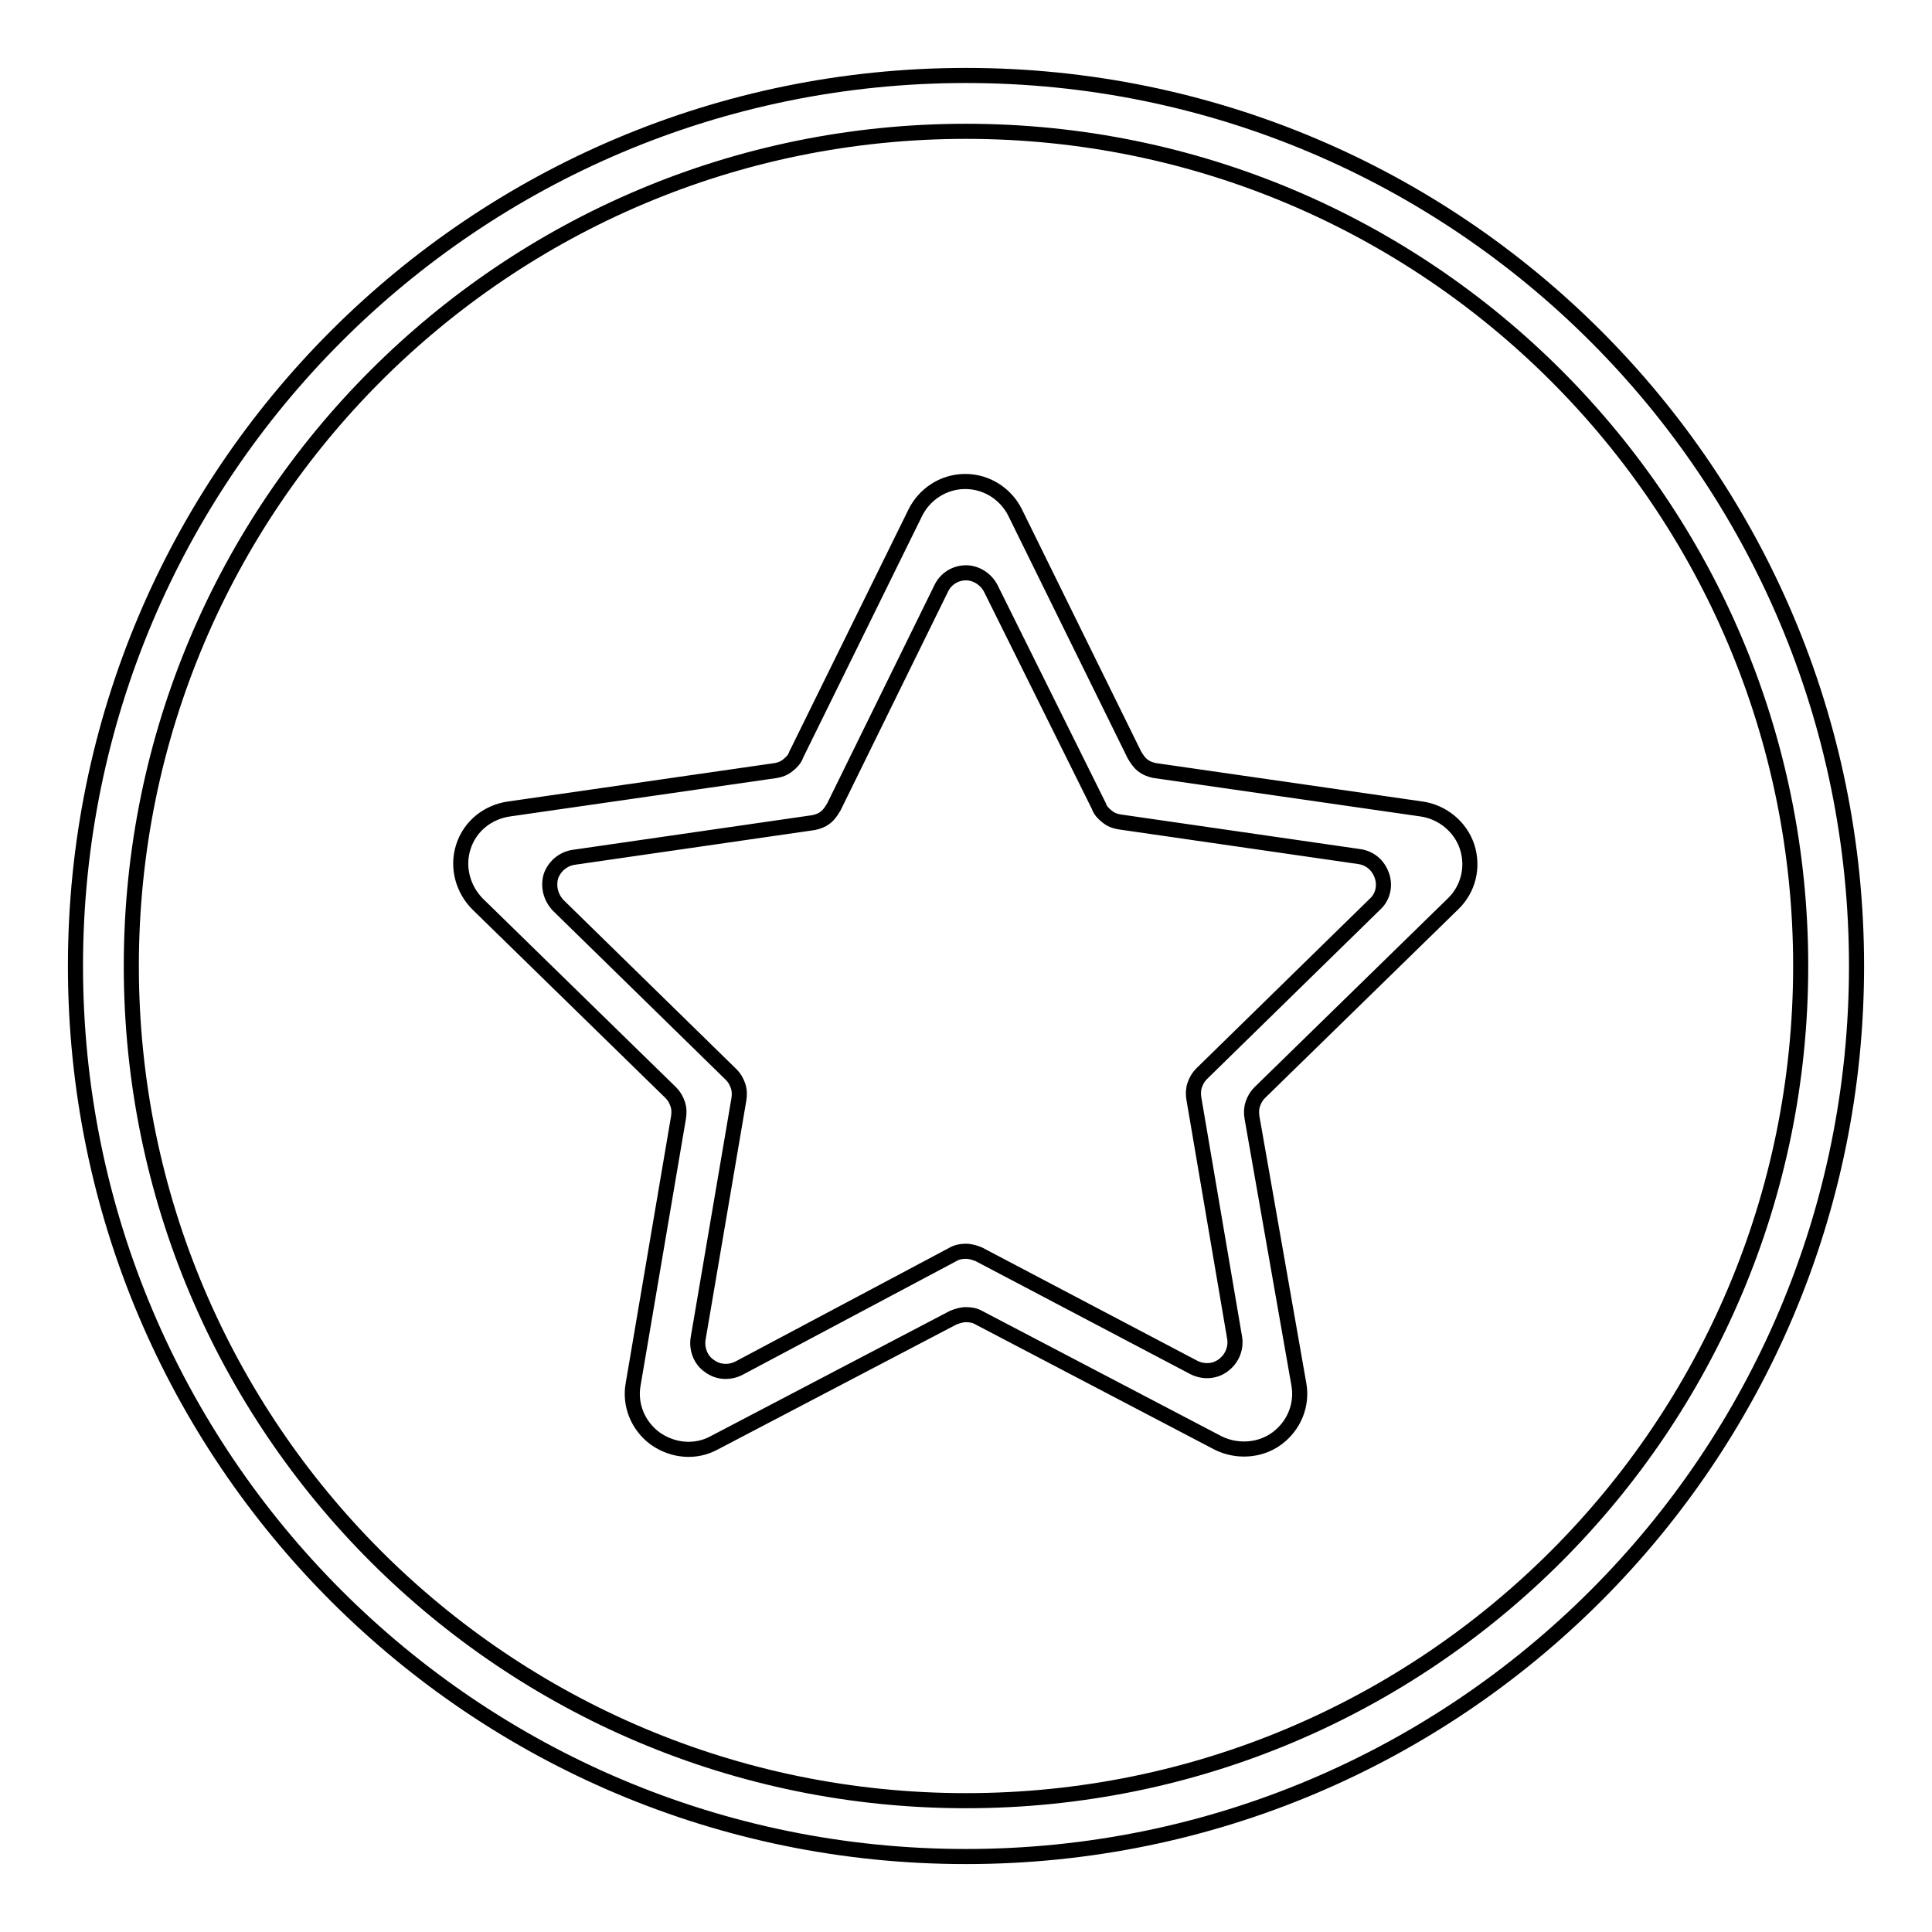 <?xml version="1.0" encoding="utf-8"?>
<!-- Svg Vector Icons : http://www.onlinewebfonts.com/icon -->
<!DOCTYPE svg PUBLIC "-//W3C//DTD SVG 1.1//EN" "http://www.w3.org/Graphics/SVG/1.1/DTD/svg11.dtd">
<svg version="1.1" xmlns="http://www.w3.org/2000/svg" xmlns:xlink="http://www.w3.org/1999/xlink" x="0px" y="0px" viewBox="0 0 256 256" enable-background="new 0 0 256 256" xml:space="preserve">
<g> <path stroke-width="2" fill-opacity="0" stroke="#000000"  d="M128,10C62.8,10,10,62.8,10,128c0,65.2,52.8,118,118,118c65.2,0,118-52.8,118-118C246,62.8,193.2,10,128,10 z M128,238.6c-61.1,0-110.6-49.5-110.6-110.6C17.4,66.9,66.9,17.4,128,17.4c61.1,0,110.6,49.5,110.6,110.6 C238.6,189.1,189.1,238.6,128,238.6z M172.1,183.4c0.5,2.7-0.6,5.5-2.9,7.2c-2.3,1.7-5.4,1.8-7.8,0.6l-31.7-16.6 c-0.5-0.3-1.1-0.4-1.7-0.4s-1.2,0.2-1.7,0.4l-31.7,16.6c-2.4,1.3-5.4,1.1-7.8-0.6c-2.3-1.7-3.4-4.5-2.9-7.2l6-35.3 c0.1-0.6,0.1-1.2-0.1-1.8c-0.2-0.6-0.5-1.1-0.9-1.5l-25.6-25c-1.9-1.9-2.8-4.8-1.9-7.6s3.3-4.6,6-5l35.4-5.1 c0.6-0.1,1.1-0.3,1.6-0.7c0.5-0.4,0.9-0.8,1.1-1.4l15.8-32.1c1.2-2.4,3.7-4.1,6.6-4.1c2.9,0,5.4,1.7,6.6,4.1l15.8,32.1 c0.3,0.5,0.6,1,1.1,1.4c0.5,0.4,1.1,0.6,1.6,0.7l35.4,5.1c2.7,0.4,5.1,2.3,6,5c0.9,2.8,0.1,5.7-1.9,7.6l-25.6,25 c-0.4,0.4-0.7,0.9-0.9,1.5c-0.2,0.6-0.2,1.2-0.1,1.8L172.1,183.4z M126.3,166.2c0.5-0.3,1.1-0.4,1.7-0.4c0.6,0,1.2,0.2,1.7,0.4 l28.5,15c1.2,0.6,2.7,0.6,3.9-0.3c1.2-0.9,1.7-2.3,1.5-3.6l-5.4-31.7c-0.1-0.6-0.1-1.2,0.1-1.8c0.2-0.6,0.5-1.1,0.9-1.5l23-22.5 c1-0.9,1.4-2.4,0.9-3.8c-0.5-1.4-1.6-2.3-3-2.5l-31.8-4.6c-0.6-0.1-1.1-0.3-1.6-0.7c-0.5-0.4-0.9-0.8-1.1-1.4L131.3,78 c-0.6-1.2-1.9-2.1-3.3-2.1s-2.7,0.8-3.3,2.1l-14.2,28.9c-0.3,0.5-0.6,1-1.1,1.4c-0.5,0.4-1.1,0.6-1.6,0.7l-31.8,4.6 c-1.3,0.2-2.5,1.1-3,2.5c-0.4,1.4,0,2.8,0.9,3.8l23,22.5c0.4,0.4,0.7,0.9,0.9,1.5c0.2,0.6,0.2,1.2,0.1,1.8l-5.4,31.7 c-0.2,1.3,0.3,2.8,1.5,3.6c1.2,0.9,2.7,0.9,3.9,0.3L126.3,166.2z"/></g>
</svg>